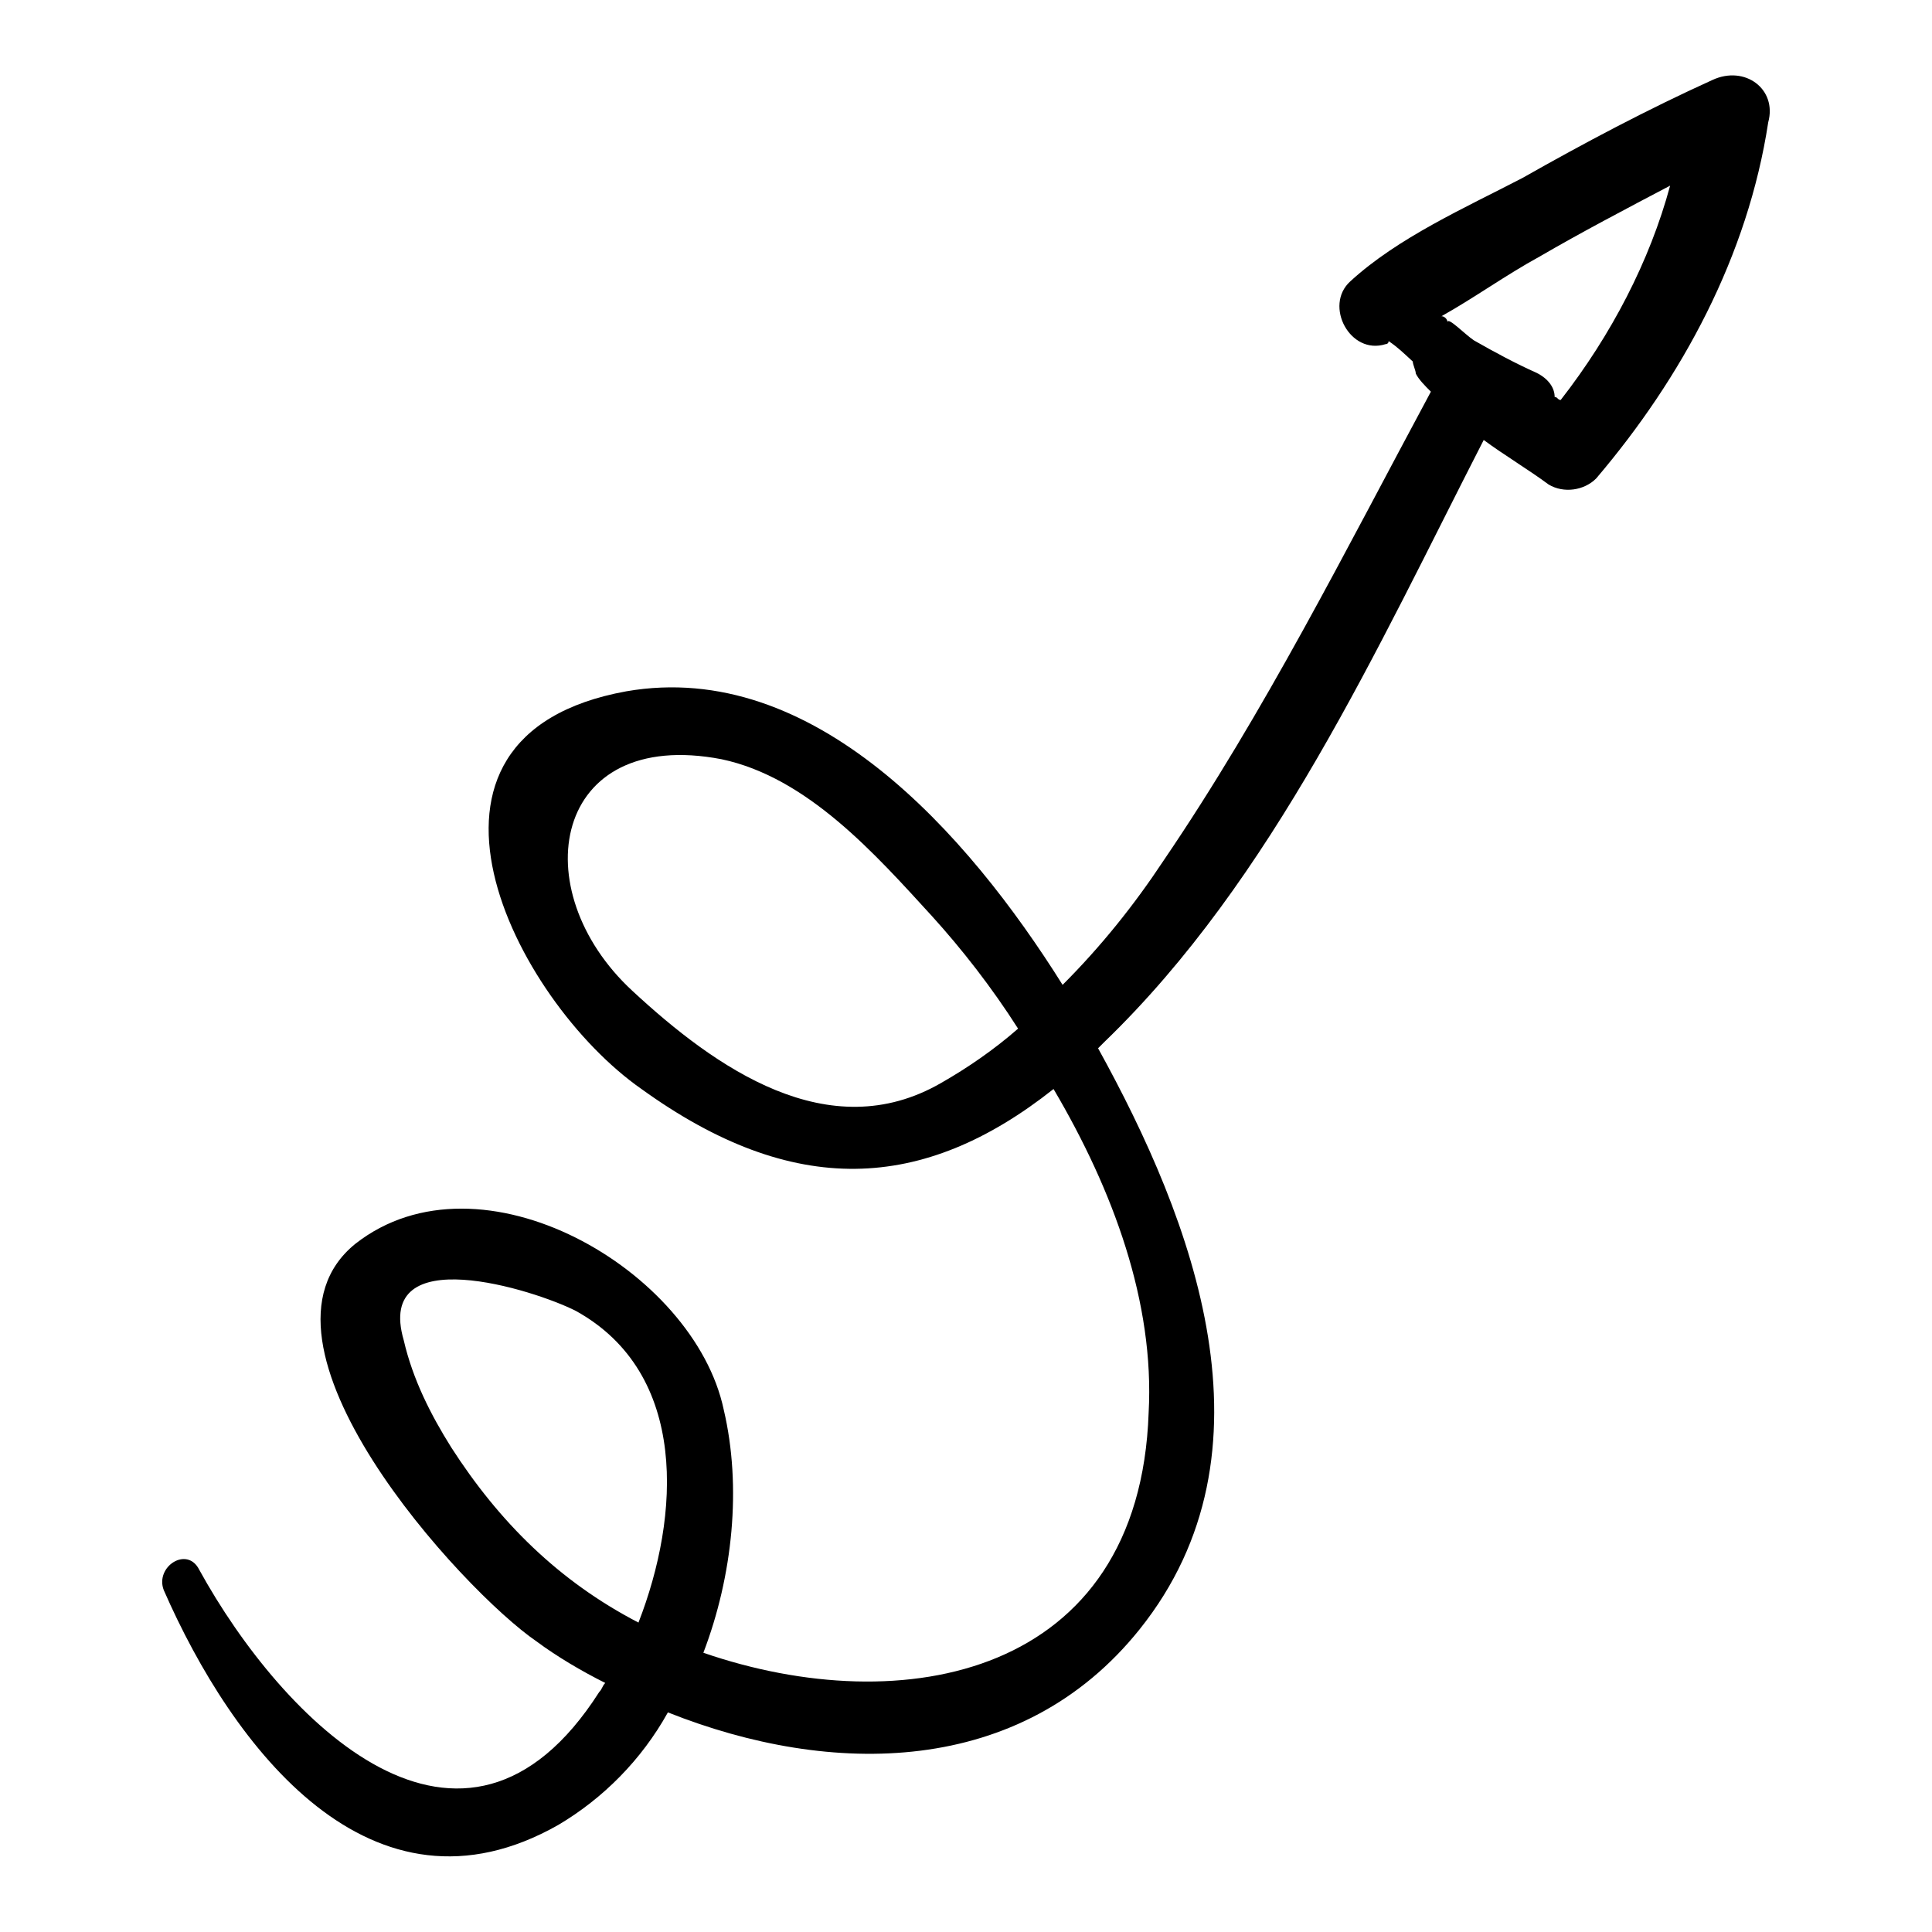 <?xml version="1.0" encoding="utf-8"?>
<!-- Svg Vector Icons : http://www.onlinewebfonts.com/icon -->
<!DOCTYPE svg PUBLIC "-//W3C//DTD SVG 1.1//EN" "http://www.w3.org/Graphics/SVG/1.1/DTD/svg11.dtd">
<svg version="1.1" xmlns="http://www.w3.org/2000/svg" xmlns:xlink="http://www.w3.org/1999/xlink" x="0px" y="0px" viewBox="0 0 256 256" enable-background="new 0 0 256 256" xml:space="preserve">
<g><g><g><path fill="#000000" d="M226.9,10.6c-8.6,3.9-16.9,8.3-25.2,13c-7.5,3.9-16.5,7.9-22.8,13.7c-3.5,3.2,0,9.8,4.7,8.3c0,0,0.4,0,0.4-0.4c1.2,0.8,2,1.6,3.2,2.7c0,0.4,0.4,1.2,0.4,1.6c0.4,0.8,1.2,1.6,2,2.4c-11.4,21.2-22,42.4-35.4,62.1c-3.9,5.9-8.3,11.4-13.4,16.5c-12.6-20.1-33-43.2-57.8-38.9c-32.6,5.9-14.9,40.9,2,52.7c20.1,14.5,37.3,13.7,54.6,0c7.9,13.4,13.4,28.3,12.6,42.9c-1.2,35-32.6,40.9-59,31.8c3.9-10.2,5.1-22,2.7-32.2c-3.9-18.5-32.2-35-48.8-22c-16.1,13,14.2,46,24,52.7c2.7,2,5.9,3.9,9.1,5.5c-0.4,0.4-0.4,0.8-0.8,1.2C61.4,252.4,37.4,228,26.4,208c-1.6-3.2-5.9-0.4-4.7,2.7c9.1,20.8,27.5,45.2,52.3,31.1c5.9-3.5,11-8.6,14.5-14.9c21.6,8.6,46.8,8.6,62.5-11c18.9-23.6,7.1-54.2-5.5-77c0.4-0.4,0.4-0.4,0.8-0.8c22.4-21.6,36.2-52.3,50.3-79.8c2.7,2,5.9,3.9,8.6,5.9c2,1.2,4.7,0.8,6.3-0.8c11.4-13.4,20.1-29.5,22.8-47.2C235.5,11.8,231.2,8.6,226.9,10.6z M124.7,143.5c-14.9,8.6-29.9-2-40.9-12.2c-14.5-13.4-10.6-35,11.8-30.7c11.4,2.4,20.4,12.6,27.9,20.8c3.9,4.3,7.9,9.4,11.4,14.9C131.7,139.1,128.2,141.5,124.7,143.5z M84.6,215C84.6,215,84.2,215,84.6,215c-10.6-5.5-18.5-13.4-24.8-23.2c-2.7-4.3-5.1-9-6.3-14.2c-3.9-13.4,17.3-6.7,22.8-3.9C91.3,182,90.1,200.9,84.6,215z M206.8,53c-0.4,0-0.4-0.4-0.8-0.4c0-1.2-0.8-2.4-2.4-3.2c-2.7-1.2-5.5-2.7-8.3-4.3c-1.2-0.8-3.5-3.2-3.5-2.4c0-0.4-0.4-0.8-0.8-0.8c4.3-2.4,8.6-5.5,13-7.9c5.5-3.2,11.4-6.3,17.3-9.4C218.6,34.6,213.5,44.4,206.8,53z"/></g><g></g><g></g><g></g><g></g><g></g><g></g><g></g><g></g><g></g><g></g><g></g><g></g><g></g><g></g><g></g></g></g>
</svg>